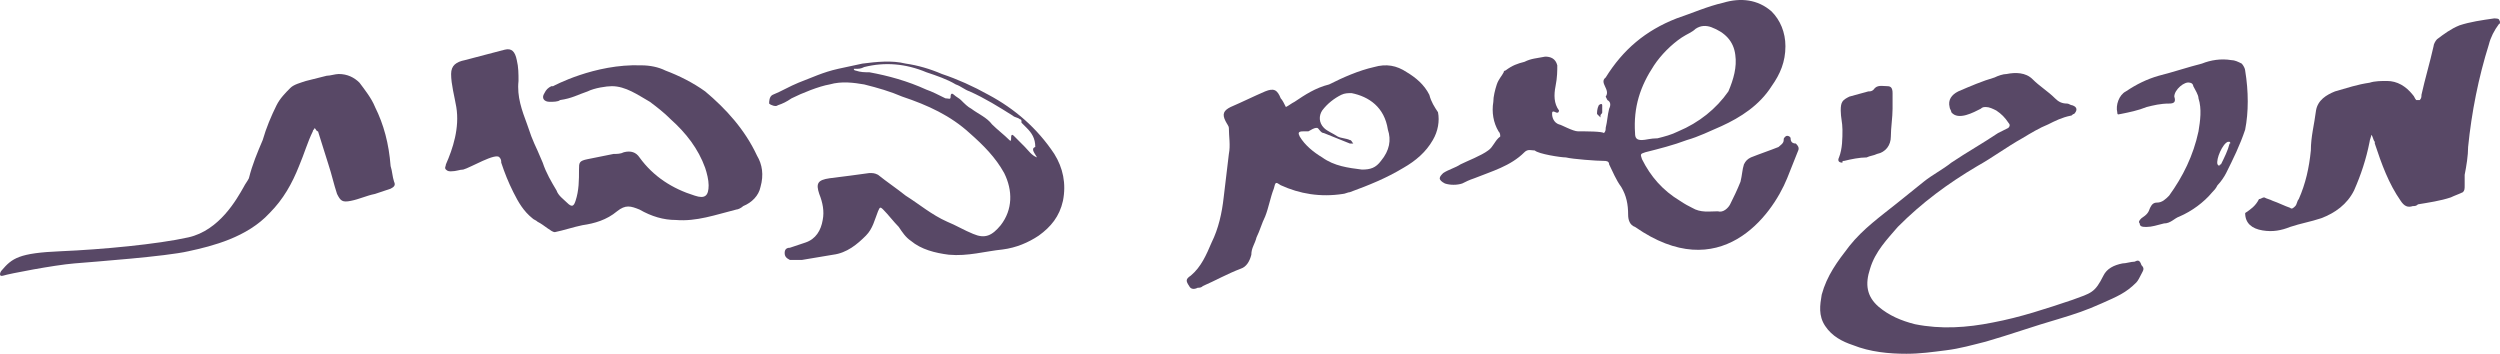 <svg width="106" height="15" viewBox="0 0 106 15" fill="none" xmlns="http://www.w3.org/2000/svg">
<path d="M29.899 3.875C29.387 3.507 28.8 3.212 28.214 2.991C27.921 2.844 27.555 2.77 27.188 2.77C25.209 2.696 23.451 3.654 23.451 3.654H23.377C23.231 3.728 23.157 3.801 23.084 3.949C22.938 4.17 23.084 4.317 23.304 4.317C23.451 4.317 23.671 4.317 23.744 4.243C24.257 4.17 24.477 4.022 24.916 3.875C25.209 3.728 25.722 3.654 25.942 3.654C26.529 3.654 27.041 4.022 27.555 4.317C27.848 4.538 28.141 4.759 28.434 5.054C29.093 5.643 29.606 6.306 29.899 7.117C29.973 7.338 30.046 7.632 30.046 7.853C30.046 8.296 29.899 8.443 29.46 8.296C28.507 8.001 27.701 7.485 27.115 6.675C26.968 6.454 26.748 6.38 26.455 6.454C26.309 6.527 26.162 6.527 26.015 6.527C25.649 6.601 25.283 6.675 24.916 6.748C24.55 6.822 24.55 6.896 24.55 7.19C24.55 7.632 24.55 8.075 24.403 8.517C24.33 8.738 24.257 8.811 24.037 8.59C23.89 8.443 23.671 8.296 23.597 8.075C23.377 7.706 23.157 7.338 23.011 6.896C22.645 6.012 22.645 6.159 22.351 5.275C22.131 4.685 21.912 4.096 21.985 3.433C21.985 3.138 21.985 2.844 21.912 2.549C21.838 2.18 21.692 2.033 21.399 2.107C20.812 2.254 20.299 2.401 19.713 2.549C19.347 2.623 19.127 2.77 19.127 3.138C19.127 3.58 19.273 4.096 19.347 4.538C19.493 5.422 19.2 6.306 18.907 6.969C18.907 7.043 18.834 7.117 18.907 7.19C18.98 7.264 19.054 7.264 19.127 7.264C19.347 7.264 19.493 7.19 19.64 7.19C19.933 7.117 21.032 6.454 21.179 6.675C21.252 6.748 21.252 6.822 21.252 6.896C21.399 7.338 21.545 7.706 21.765 8.148C21.985 8.59 22.205 8.959 22.571 9.253C22.645 9.327 22.718 9.327 22.791 9.401C23.084 9.548 23.377 9.843 23.524 9.843C23.89 9.769 24.33 9.622 24.696 9.548C25.209 9.474 25.722 9.327 26.162 8.959C26.529 8.664 26.748 8.738 27.115 8.885C27.628 9.18 28.141 9.327 28.654 9.327C29.533 9.401 30.339 9.106 31.219 8.885C31.292 8.885 31.439 8.811 31.512 8.738C31.878 8.59 32.171 8.296 32.245 7.927C32.391 7.411 32.318 6.969 32.098 6.601C31.585 5.496 30.779 4.612 29.899 3.875Z" fill="#584866"/>
<path d="M105.967 0.854C105.967 0.781 105.821 0.781 105.748 0.781C105.235 0.854 104.722 0.928 104.282 1.075C103.915 1.223 103.622 1.444 103.329 1.665C103.256 1.739 103.183 1.886 103.183 1.96C103.036 2.623 102.816 3.359 102.67 4.022C102.67 4.096 102.67 4.17 102.596 4.244C102.596 4.244 102.523 4.244 102.45 4.244C102.377 4.17 102.377 4.096 102.303 4.022C102.01 3.654 101.644 3.433 101.204 3.433C100.984 3.433 100.691 3.433 100.471 3.507C99.958 3.58 99.519 3.728 99.005 3.875C98.639 4.022 98.273 4.244 98.199 4.686C98.126 5.275 97.98 5.791 97.98 6.38C97.906 7.117 97.76 7.78 97.467 8.443C97.393 8.517 97.393 8.664 97.32 8.738C97.247 8.811 97.174 8.885 97.1 8.811C96.88 8.738 96.587 8.59 96.367 8.517C96.221 8.443 96.147 8.443 96.001 8.369C95.928 8.369 95.854 8.443 95.781 8.443C95.635 8.738 95.415 8.885 95.195 9.032C95.195 9.474 95.488 9.695 95.928 9.769C96.367 9.843 96.734 9.769 97.1 9.622C97.54 9.474 97.98 9.401 98.419 9.253C99.005 9.032 99.519 8.664 99.812 8.075C100.105 7.412 100.325 6.748 100.471 6.012C100.471 5.938 100.544 5.791 100.544 5.717C100.618 5.791 100.618 5.938 100.691 6.012V6.085C100.984 6.969 101.277 7.78 101.79 8.517C101.937 8.738 102.083 8.811 102.303 8.738C102.377 8.738 102.45 8.738 102.523 8.664C102.963 8.59 103.476 8.517 103.915 8.369C104.062 8.296 104.282 8.222 104.428 8.148C104.502 8.075 104.502 8.001 104.502 7.854C104.502 7.706 104.502 7.559 104.502 7.412C104.575 7.043 104.648 6.601 104.648 6.233C104.795 4.759 105.088 3.286 105.528 1.886C105.601 1.591 105.748 1.296 105.967 1.002C105.967 1.075 106.041 0.928 105.967 0.854Z" fill="#584866"/>
<path d="M15.902 4.538C15.756 4.17 15.463 3.801 15.243 3.507C15.023 3.286 14.73 3.138 14.364 3.138C14.217 3.138 13.997 3.212 13.851 3.212C13.557 3.286 13.264 3.359 12.971 3.433C12.751 3.507 12.458 3.58 12.312 3.728C12.092 3.949 11.872 4.17 11.725 4.464C11.505 4.906 11.286 5.422 11.139 5.938C10.919 6.454 10.699 6.969 10.553 7.559C10.479 7.706 10.406 7.78 10.333 7.927C10.04 8.443 9.307 9.769 7.988 10.064C6.669 10.358 4.324 10.579 2.565 10.653C0.806 10.727 0.513 10.948 0.073 11.463C0 11.537 -0.073 11.758 0.147 11.684C0.366 11.611 2.272 11.242 3.151 11.169C4.031 11.095 7.035 10.874 7.988 10.653C9.014 10.432 10.479 10.064 11.432 9.032C12.018 8.443 12.385 7.78 12.678 7.043C12.898 6.527 13.044 6.012 13.264 5.569C13.264 5.496 13.338 5.496 13.338 5.422C13.411 5.496 13.411 5.569 13.484 5.569C13.631 6.012 13.777 6.527 13.924 6.969C14.07 7.411 14.144 7.78 14.29 8.222C14.437 8.516 14.51 8.59 14.877 8.516C15.243 8.443 15.536 8.295 15.902 8.222C16.122 8.148 16.342 8.074 16.562 8.001C16.709 7.927 16.782 7.853 16.709 7.706C16.635 7.485 16.635 7.264 16.562 7.043C16.489 6.085 16.269 5.275 15.902 4.538Z" fill="#584866"/>
<path d="M78.193 6.822C78.487 6.748 78.853 6.675 79.146 6.675C79.293 6.601 79.439 6.601 79.586 6.527C79.952 6.454 80.172 6.159 80.172 5.79C80.172 5.422 80.245 4.98 80.245 4.612C80.245 4.391 80.245 4.17 80.245 3.949C80.245 3.728 80.172 3.654 80.025 3.654C79.806 3.654 79.586 3.58 79.439 3.801C79.366 3.875 79.293 3.875 79.219 3.875C78.926 3.949 78.706 4.022 78.413 4.096C78.12 4.243 78.047 4.317 78.047 4.685C78.047 4.98 78.12 5.201 78.12 5.496C78.12 5.864 78.12 6.306 77.974 6.675C77.9 6.822 77.974 6.896 78.12 6.896C78.12 6.822 78.12 6.822 78.193 6.822Z" fill="#584866"/>
<path d="M67.86 4.906C67.86 4.833 67.934 4.833 67.934 4.759C67.934 4.685 67.934 4.538 67.934 4.464C67.934 4.391 67.86 4.391 67.787 4.464C67.714 4.612 67.714 4.759 67.714 4.833C67.787 4.906 67.787 4.906 67.86 4.98C67.86 5.054 67.86 4.98 67.86 4.906Z" fill="#584866"/>
<path d="M75.922 5.864C75.922 5.79 75.775 5.717 75.702 5.79C75.629 5.864 75.629 5.864 75.629 5.938C75.629 6.085 75.482 6.159 75.409 6.233C75.043 6.38 74.603 6.527 74.236 6.675C74.09 6.748 74.016 6.822 73.943 6.969C73.87 7.19 73.87 7.411 73.797 7.706C73.65 8.074 73.504 8.369 73.357 8.664C73.284 8.811 73.064 9.032 72.844 8.959C72.478 8.959 72.111 9.032 71.745 8.811C71.598 8.737 71.452 8.664 71.232 8.516C70.499 8.074 69.986 7.485 69.62 6.748C69.546 6.527 69.546 6.527 69.766 6.454C70.352 6.306 70.939 6.159 71.525 5.938C72.038 5.79 72.478 5.569 72.99 5.348C73.797 4.98 74.603 4.464 75.116 3.654C75.482 3.138 75.702 2.622 75.702 1.959C75.702 1.37 75.482 0.854 75.116 0.486C74.529 -0.03 73.797 -0.104 73.064 0.117C72.404 0.265 71.745 0.56 71.085 0.781C69.766 1.296 68.813 2.107 68.081 3.286C67.787 3.507 68.3 3.801 68.081 4.096L68.154 4.243C68.3 4.317 68.3 4.464 68.227 4.612C68.154 4.906 68.154 5.127 68.081 5.422C68.081 5.496 68.081 5.569 68.007 5.643C67.934 5.569 67.275 5.569 66.908 5.569C66.688 5.569 66.175 5.275 66.102 5.275C65.882 5.201 65.809 4.98 65.809 4.833C65.809 4.759 65.809 4.685 65.955 4.759C66.102 4.833 66.102 4.685 66.102 4.685C65.882 4.391 65.882 4.022 65.955 3.654C66.029 3.286 66.029 2.991 66.029 2.77C65.955 2.475 65.736 2.401 65.516 2.401C65.149 2.475 64.929 2.475 64.636 2.622C64.343 2.696 64.123 2.77 63.83 2.991C63.83 2.991 63.757 2.991 63.757 3.064C63.684 3.212 63.537 3.359 63.464 3.58C63.391 3.801 63.317 4.096 63.317 4.317C63.244 4.759 63.317 5.201 63.537 5.569C63.61 5.643 63.61 5.717 63.61 5.79C63.391 5.938 63.317 6.233 63.097 6.38C62.804 6.601 62.218 6.822 61.925 6.969C61.705 7.117 61.412 7.19 61.192 7.338C61.119 7.411 61.045 7.485 61.045 7.559C61.045 7.632 61.119 7.706 61.265 7.78C61.485 7.853 61.778 7.853 61.998 7.78C62.145 7.706 62.291 7.632 62.511 7.559C63.244 7.264 64.05 7.043 64.636 6.454C64.783 6.306 64.929 6.38 65.076 6.38C65.222 6.527 66.175 6.675 66.395 6.675C66.688 6.748 67.714 6.822 68.007 6.822C68.081 6.822 68.227 6.822 68.227 6.969C68.374 7.264 68.52 7.632 68.74 7.927C68.96 8.295 69.033 8.664 69.033 9.106C69.033 9.327 69.106 9.548 69.326 9.622C72.917 12.127 75.116 9.18 75.775 7.559C75.922 7.19 76.068 6.822 76.215 6.454C76.288 6.306 76.288 6.233 76.142 6.085C75.995 6.085 75.922 6.011 75.922 5.864ZM70.132 2.77C70.426 2.328 70.865 1.886 71.305 1.591C71.525 1.444 71.745 1.37 71.891 1.223C72.111 1.075 72.331 1.075 72.551 1.149C73.137 1.37 73.504 1.738 73.577 2.328C73.65 2.843 73.504 3.359 73.284 3.875C72.771 4.612 72.038 5.201 71.159 5.569C70.865 5.717 70.572 5.79 70.279 5.864C69.986 5.864 69.766 5.938 69.62 5.938C69.4 5.938 69.326 5.864 69.326 5.643C69.253 4.538 69.546 3.654 70.132 2.77Z" fill="#584866"/>
<path d="M60.605 4.022C60.385 3.58 60.019 3.285 59.652 3.064C59.212 2.77 58.773 2.696 58.26 2.843C57.6 2.991 56.941 3.285 56.355 3.58C55.768 3.727 55.328 4.022 54.889 4.317C54.742 4.39 54.669 4.464 54.522 4.538C54.449 4.39 54.376 4.243 54.303 4.169C54.156 3.801 54.009 3.727 53.643 3.875C53.13 4.096 52.69 4.317 52.177 4.538C51.884 4.685 51.811 4.832 51.958 5.127C52.031 5.274 52.104 5.348 52.104 5.422C52.104 5.79 52.177 6.159 52.104 6.527C52.031 7.116 51.958 7.779 51.884 8.369C51.811 9.032 51.664 9.695 51.371 10.284C51.151 10.8 50.931 11.316 50.492 11.684C50.272 11.832 50.272 11.905 50.419 12.126C50.492 12.274 50.638 12.274 50.785 12.2C50.858 12.2 50.931 12.2 51.005 12.126C51.518 11.905 52.031 11.611 52.617 11.389C52.837 11.316 52.983 11.095 53.057 10.8C53.057 10.505 53.203 10.358 53.277 10.063C53.423 9.769 53.496 9.474 53.643 9.179C53.79 8.811 53.863 8.369 54.009 8C54.083 7.706 54.083 7.706 54.303 7.853C55.109 8.222 55.988 8.369 56.941 8.222C57.014 8.222 57.161 8.148 57.234 8.148C58.04 7.853 58.773 7.558 59.506 7.116C60.019 6.822 60.458 6.453 60.752 5.938C60.971 5.569 61.045 5.127 60.971 4.759C60.825 4.538 60.678 4.317 60.605 4.022ZM58.553 6.822C58.333 7.116 58.113 7.19 57.747 7.19C57.161 7.116 56.574 7.043 56.061 6.674C55.695 6.453 55.328 6.159 55.109 5.79C55.035 5.643 55.035 5.569 55.255 5.569C55.328 5.569 55.402 5.569 55.475 5.569C55.622 5.496 55.695 5.422 55.842 5.422C55.915 5.422 55.988 5.643 56.135 5.643C56.501 5.79 56.867 5.938 57.234 6.085C57.307 6.085 57.307 6.085 57.38 6.085C57.307 6.011 57.307 5.938 57.234 5.938C57.087 5.864 56.867 5.864 56.721 5.79C56.501 5.643 56.281 5.569 56.135 5.422C55.915 5.201 55.915 4.906 56.061 4.685C56.281 4.39 56.574 4.169 56.867 4.022C57.014 3.948 57.161 3.948 57.307 3.948C58.04 4.096 58.7 4.538 58.846 5.496C58.993 5.938 58.919 6.38 58.553 6.822Z" fill="#584866"/>
<path d="M95.195 2.991C95.195 2.917 95.121 2.77 95.048 2.696C94.901 2.623 94.755 2.549 94.608 2.549C94.169 2.475 93.729 2.549 93.362 2.696C92.776 2.844 92.117 3.065 91.53 3.212C91.017 3.359 90.578 3.58 90.138 3.875C89.845 4.022 89.698 4.464 89.772 4.759C89.772 4.907 89.845 4.833 89.918 4.833C90.285 4.759 90.651 4.686 91.017 4.538C91.311 4.464 91.604 4.391 91.97 4.391C92.19 4.391 92.263 4.317 92.19 4.096C92.19 3.801 92.63 3.433 92.85 3.507C92.923 3.507 92.996 3.58 92.996 3.654C93.069 3.801 93.216 4.022 93.216 4.17C93.362 4.612 93.289 5.128 93.216 5.57C92.996 6.601 92.556 7.485 91.97 8.296C91.823 8.443 91.677 8.59 91.457 8.59C91.311 8.59 91.237 8.664 91.164 8.811C91.091 9.032 91.017 9.106 90.798 9.253C90.724 9.327 90.651 9.401 90.724 9.474C90.724 9.622 90.871 9.622 91.017 9.622C91.237 9.622 91.457 9.548 91.75 9.474C92.043 9.474 92.19 9.253 92.41 9.18C92.923 8.959 93.436 8.59 93.802 8.148C93.875 8.075 93.949 8.001 94.022 7.854C94.169 7.706 94.315 7.485 94.388 7.338C94.682 6.748 94.975 6.159 95.195 5.496C95.341 4.759 95.341 3.875 95.195 2.991ZM94.169 6.969C94.169 6.969 94.095 6.969 94.095 7.043C94.095 7.043 94.095 7.043 94.022 6.969C93.949 6.748 94.242 6.085 94.462 6.012C94.462 6.012 94.462 6.012 94.535 6.012C94.535 6.012 94.608 6.085 94.535 6.085C94.462 6.38 94.315 6.675 94.169 6.969Z" fill="#584866"/>
<path d="M41.918 4.022C41.258 3.654 40.599 3.359 39.939 3.138C39.426 2.917 38.913 2.77 38.4 2.696C37.814 2.549 37.154 2.622 36.568 2.696C36.202 2.77 35.909 2.843 35.542 2.917C34.883 3.064 34.443 3.285 33.857 3.506C33.49 3.654 33.124 3.875 32.757 4.022C32.611 4.096 32.611 4.317 32.611 4.39C32.684 4.464 32.904 4.538 32.977 4.464C33.197 4.39 33.344 4.317 33.563 4.169C34.003 3.948 34.736 3.654 35.176 3.58C35.689 3.433 36.202 3.506 36.641 3.58C37.228 3.727 37.741 3.875 38.254 4.096C39.353 4.464 40.306 4.906 41.112 5.643C41.698 6.159 42.211 6.674 42.577 7.337C42.944 8.074 42.944 8.885 42.431 9.548C42.064 9.99 41.771 10.137 41.258 9.916C40.892 9.769 40.525 9.548 40.159 9.4C39.499 9.106 38.986 8.664 38.4 8.295C38.034 8.001 37.594 7.706 37.228 7.411C37.081 7.337 37.008 7.337 36.861 7.337C36.348 7.411 35.762 7.485 35.176 7.558C34.663 7.632 34.59 7.78 34.736 8.222C34.883 8.59 34.956 8.958 34.883 9.327C34.809 9.769 34.59 10.137 34.15 10.284C33.93 10.358 33.71 10.432 33.49 10.505C33.344 10.505 33.27 10.579 33.27 10.726C33.27 10.874 33.344 10.947 33.49 11.021C33.637 11.021 33.783 11.021 34.003 11.021C34.443 10.947 34.883 10.874 35.322 10.8C35.909 10.726 36.348 10.358 36.715 9.99C37.008 9.695 37.081 9.327 37.228 8.958C37.301 8.811 37.301 8.737 37.447 8.885C37.667 9.106 37.887 9.4 38.107 9.621C38.254 9.842 38.4 10.063 38.62 10.211C39.06 10.579 39.646 10.726 40.232 10.8C41.038 10.874 41.771 10.653 42.504 10.579C43.09 10.505 43.603 10.284 44.043 9.99C44.556 9.621 44.922 9.179 45.069 8.516C45.215 7.78 45.069 7.116 44.703 6.527C43.97 5.422 43.017 4.611 41.918 4.022ZM43.97 6.674C43.75 6.601 43.603 6.38 43.457 6.232C43.31 6.085 43.164 5.938 43.017 5.79C42.944 5.717 42.87 5.643 42.87 5.864C42.87 5.938 42.87 6.011 42.797 5.938C42.577 5.717 42.284 5.496 42.064 5.275C41.844 4.98 41.478 4.832 41.185 4.611C41.038 4.538 40.892 4.39 40.745 4.243C40.672 4.169 40.525 4.096 40.452 4.022C40.379 3.948 40.306 3.948 40.306 4.096C40.306 4.243 40.232 4.169 40.086 4.169C39.793 4.022 39.499 3.875 39.28 3.801C38.474 3.433 37.667 3.212 36.861 3.064C36.641 3.064 36.495 3.064 36.275 2.991C36.275 2.991 36.202 2.991 36.202 2.917C36.202 2.917 36.202 2.917 36.275 2.917C36.422 2.917 36.495 2.917 36.641 2.843C37.521 2.622 38.4 2.696 39.28 3.064C39.719 3.212 40.159 3.359 40.525 3.58C40.745 3.654 40.892 3.801 41.112 3.875C41.771 4.169 42.358 4.538 42.944 4.906C43.017 4.98 43.164 4.98 43.237 5.054C43.237 5.054 43.31 5.054 43.31 5.127C43.31 5.127 43.31 5.127 43.383 5.127C43.383 5.127 43.383 5.127 43.457 5.127C43.457 5.127 43.457 5.127 43.383 5.127C43.383 5.127 43.31 5.127 43.31 5.054C43.31 5.127 43.31 5.201 43.31 5.201C43.383 5.275 43.457 5.348 43.53 5.422C43.75 5.643 43.896 5.864 43.896 6.232C43.677 6.306 43.896 6.527 43.97 6.674Z" fill="#584866"/>
<path d="M90.505 11.095C90.358 11.095 90.138 11.169 89.992 11.169C89.625 11.242 89.332 11.39 89.186 11.684C88.819 12.421 88.672 12.421 87.866 12.716C86.767 13.084 85.668 13.453 84.495 13.674C83.396 13.895 82.297 13.968 81.198 13.747C80.611 13.6 80.098 13.379 79.659 13.011C79.146 12.569 79.072 12.053 79.292 11.39C79.512 10.653 80.025 10.137 80.465 9.622C81.491 8.59 82.59 7.78 83.836 7.043C84.495 6.675 85.082 6.232 85.741 5.864C86.108 5.643 86.474 5.422 86.84 5.275C87.134 5.127 87.427 4.98 87.793 4.906C87.866 4.906 87.866 4.833 87.94 4.833C88.086 4.685 88.086 4.538 87.866 4.464C87.793 4.464 87.72 4.391 87.647 4.391C87.427 4.391 87.28 4.317 87.134 4.17C86.84 3.875 86.474 3.654 86.181 3.359C85.888 3.064 85.448 3.064 85.082 3.138C84.935 3.138 84.715 3.212 84.569 3.285C84.056 3.433 83.543 3.654 83.03 3.875C82.737 4.022 82.59 4.243 82.663 4.538C82.663 4.612 82.737 4.685 82.737 4.759C83.03 5.127 83.689 4.759 83.982 4.612C84.056 4.538 84.129 4.538 84.202 4.538C84.349 4.538 84.495 4.612 84.642 4.685C84.862 4.833 85.008 4.98 85.155 5.201C85.228 5.275 85.228 5.348 85.155 5.422C85.008 5.496 84.862 5.569 84.715 5.643C84.056 6.085 83.396 6.453 82.737 6.896C82.37 7.19 81.93 7.411 81.564 7.706C81.198 8.001 80.831 8.295 80.465 8.59C79.732 9.179 78.999 9.695 78.413 10.432C77.9 11.095 77.46 11.684 77.24 12.495C77.167 12.937 77.094 13.379 77.387 13.821C77.68 14.263 78.12 14.484 78.559 14.631C79.292 14.926 80.098 15 80.831 15C81.418 15 81.93 14.926 82.517 14.852C83.103 14.779 83.616 14.631 84.202 14.484C85.228 14.189 86.254 13.821 87.28 13.526C88.013 13.305 88.453 13.158 89.112 12.863C89.772 12.569 90.138 12.421 90.578 11.979C90.651 11.905 90.724 11.758 90.798 11.611C90.871 11.463 90.944 11.39 90.798 11.242C90.724 11.021 90.651 11.021 90.505 11.095Z" fill="#584866"/>
</svg>
